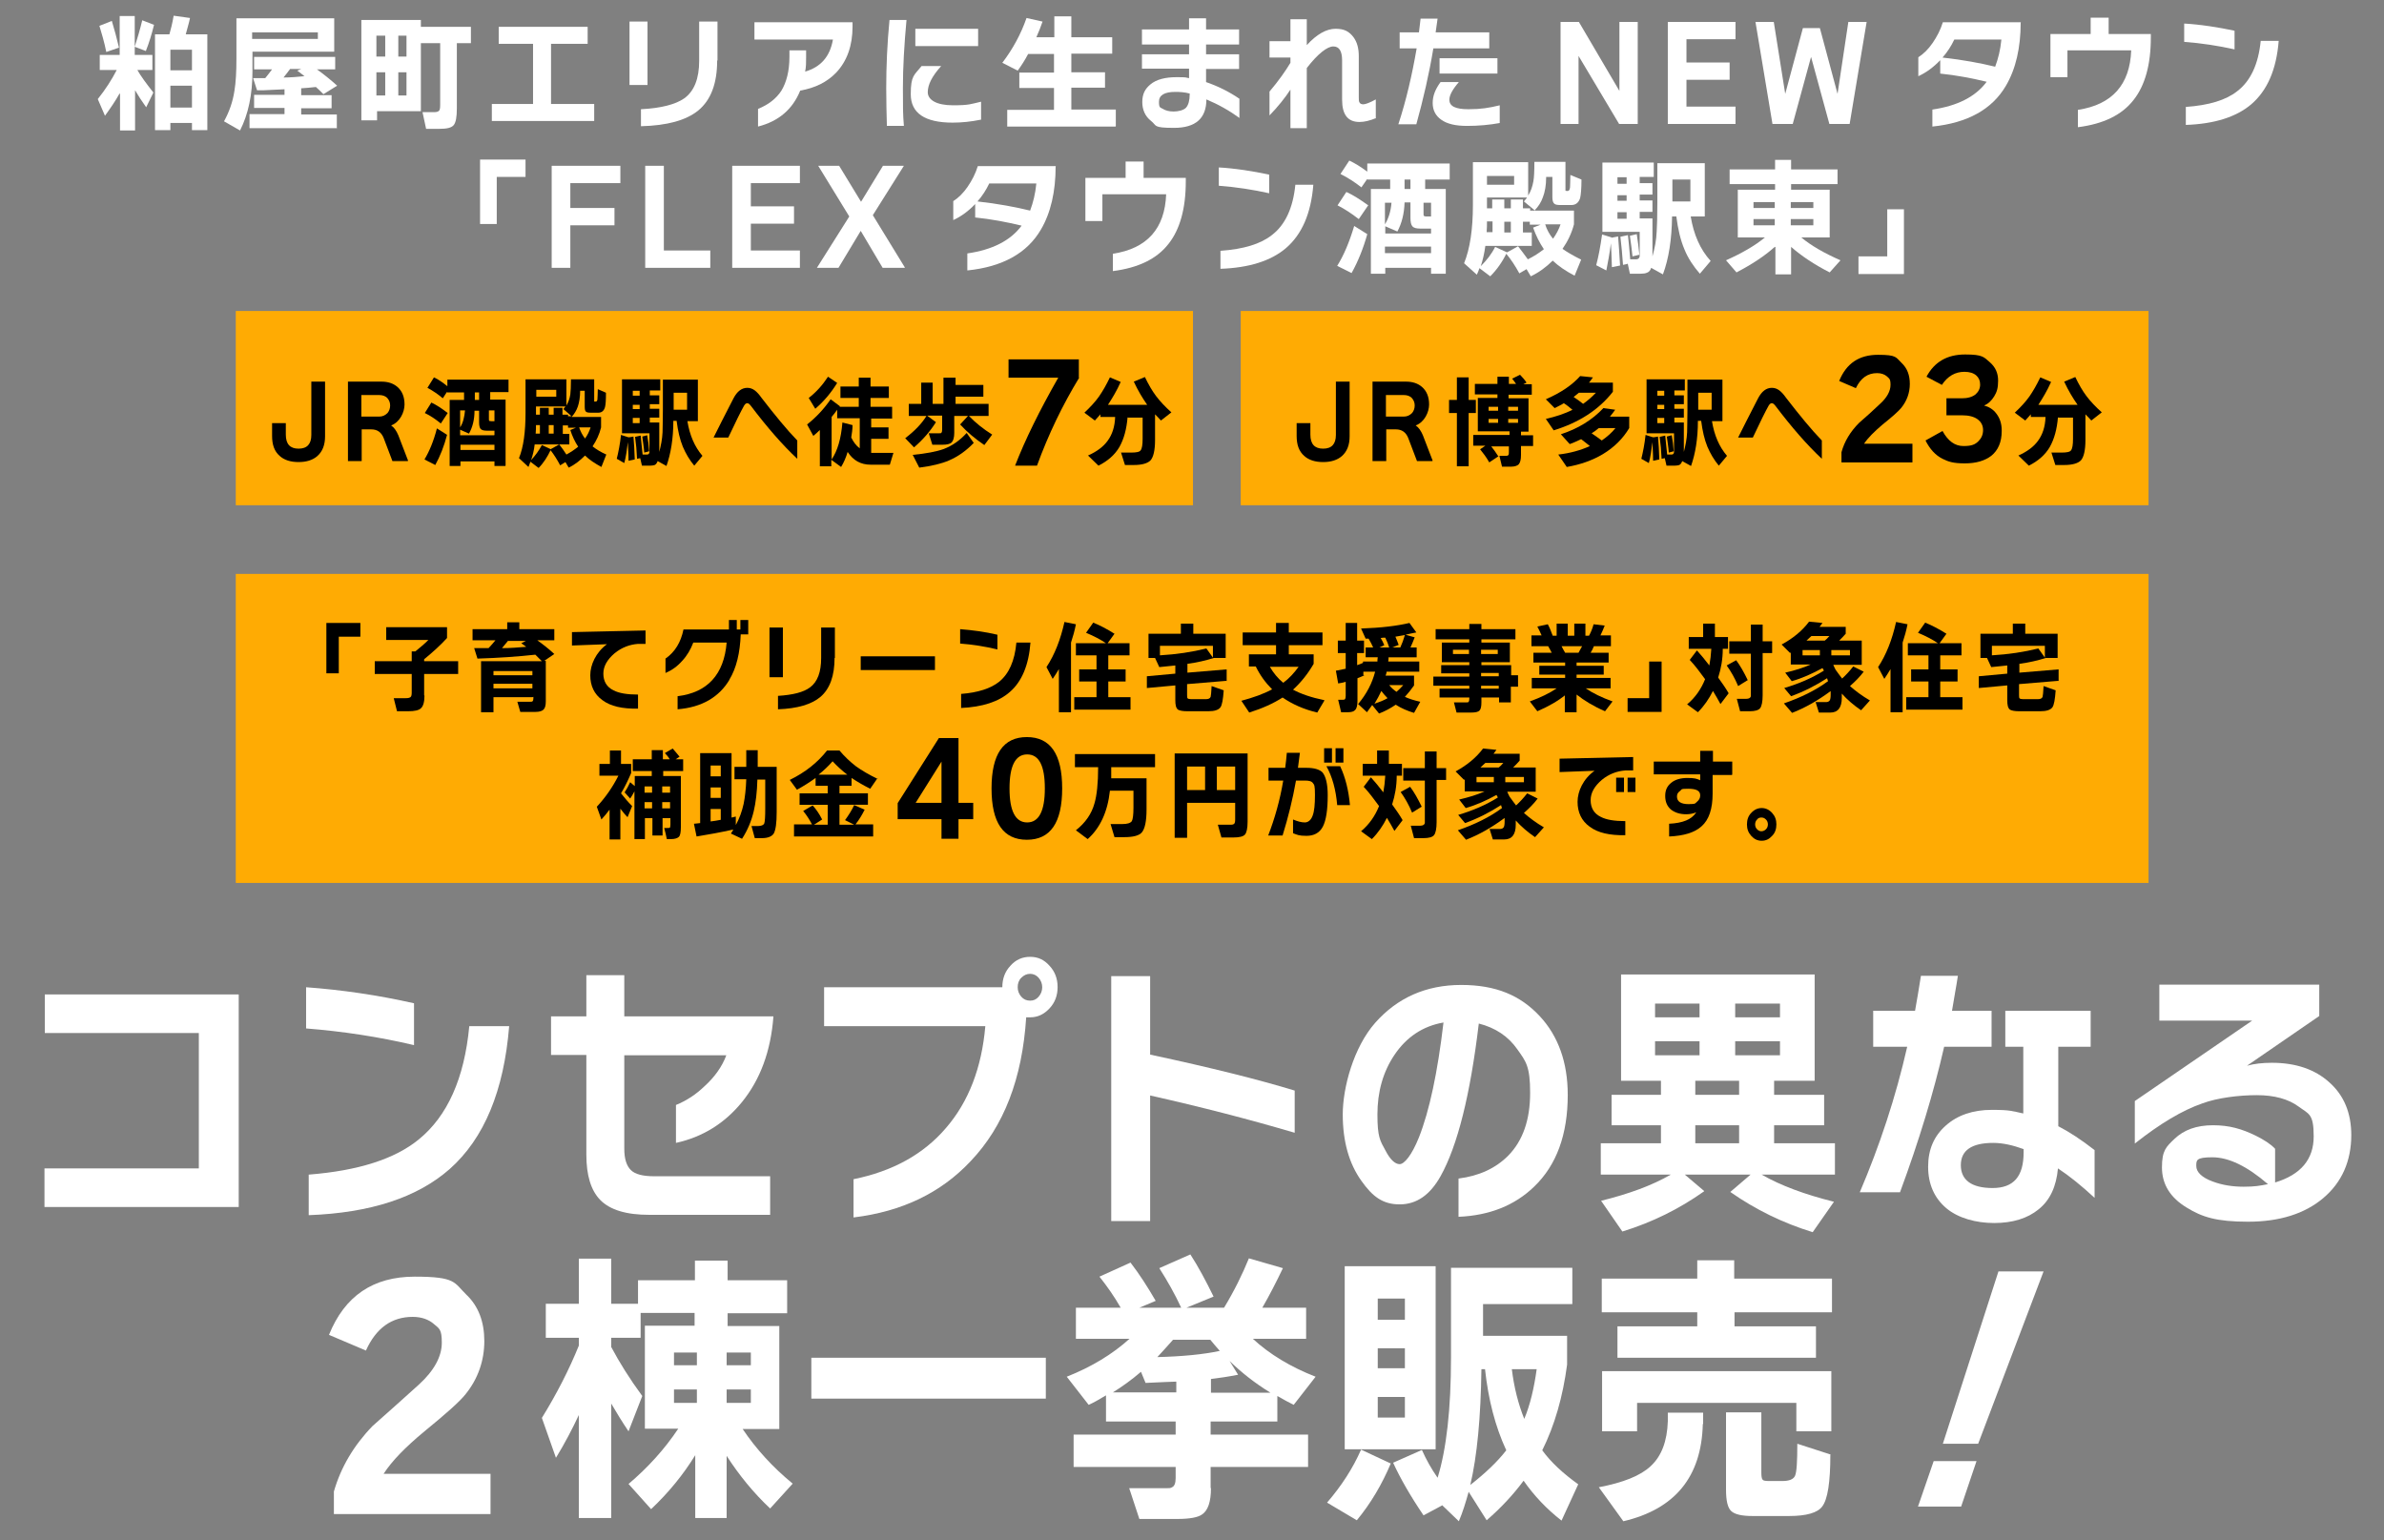 <?xml version="1.0" encoding="UTF-8"?>
<svg id="_レイヤー_1" data-name="レイヤー_1" xmlns="http://www.w3.org/2000/svg" version="1.1" viewBox="0 0 729 471">
  <rect x="0" y="0" width="729" height="471" fill="#808080" stroke="none"/>
  <!-- Generator: Adobe Illustrator 30.0.0, SVG Export Plug-In . SVG Version: 2.1.1 Build 123)  -->
  <defs>
    <style>
      .st0 {
        fill: #ffab03;
      }

      .st1 {
        fill: #fff;
      }
    </style>
  </defs>
  <g>
    <path class="st1" d="M73,369.1H13.6v-11.8h47.2v-41.4H13.7v-11.8h59.3v65Z"/>
    <path class="st1" d="M126.6,319.6c-10.6-2.5-21.6-4.2-33-5.1v-12.6c10.9.8,21.9,2.4,33,4.9v12.9ZM155.7,313.8c-1.6,19.7-7.6,34.3-18.2,43.7-9.9,8.7-24.2,13.4-43.1,14.1v-12.4c15.2-1.2,26.4-4.8,33.7-10.8,8.7-7.1,13.9-18.6,15.4-34.6h12.1Z"/>
    <path class="st1" d="M236.5,310.9c-.8,10.5-4,19.2-9.6,26.1-5.3,6.5-12,10.7-20.2,12.5v-11.6c3.2-1.3,6.1-3.2,8.7-5.7,3.1-2.8,5.4-6,6.7-9.5h-31.2v28.6c0,3.1.7,5.2,2,6.5,1.3,1.3,3.7,1.9,7.1,1.9h35.5v11.8h-36.9c-7.1,0-12.1-1.5-15.1-4.6-2.8-2.9-4.2-7.5-4.2-13.8v-30.5h-10.8v-11.8h10.8v-12.6h11.6v12.6h45.6Z"/>
    <path class="st1" d="M323.4,301.9c0,2.5-.8,4.7-2.5,6.5-1.7,1.8-3.6,2.7-5.9,2.7s-.8,0-1.2,0c-1.2,18.7-6.8,33.3-17,44-9.1,9.7-21,15.4-35.8,17.2v-11.7c11.9-2.4,21.4-7.6,28.3-15.7,6.9-8,10.9-18.4,12-31.1h-49.3v-11.9h54.5c0-2.6.8-4.8,2.5-6.6,1.6-1.8,3.6-2.7,6-2.7s4.3.9,5.9,2.7c1.7,1.8,2.5,4,2.5,6.5ZM318.7,301.9c0-1.1-.4-2.1-1.1-2.9-.7-.8-1.6-1.2-2.6-1.2s-1.9.4-2.7,1.2c-.8.8-1.1,1.8-1.1,2.9s.4,2.1,1.1,2.9c.7.8,1.6,1.2,2.7,1.2s1.9-.4,2.6-1.2c.7-.8,1.1-1.8,1.1-2.9Z"/>
    <path class="st1" d="M395.9,346.4c-13.9-4.1-28.6-7.9-44.2-11.4v38.4h-11.9v-74.9h11.9v24c18.7,4,33.4,7.7,44.2,11v13Z"/>
    <path class="st1" d="M479.4,334.8c0,12.1-3.4,21.5-10.3,28.1-5.9,5.7-13.6,8.8-23.1,9.2v-11.7c6.3-.8,11.3-3.1,15.2-7,4.5-4.6,6.7-11,6.7-19.2s-1.3-9.6-3.9-13.3c-2.8-4-6.7-6.6-11.8-7.9-2.6,21.8-6.5,37.4-11.7,46.7-3.2,5.7-7.3,8.6-12.5,8.6s-8.3-2.4-11.7-7.2c-3.8-5.3-5.7-12.1-5.7-20.3s3.3-20.5,9.9-28c6.8-7.7,15.6-11.6,26.3-11.6s18.1,3.2,24,9.5c5.7,6.1,8.6,14.2,8.6,24.1ZM441.3,312.7c-6.2,1.1-11.2,4.4-14.9,9.9-3.5,5.2-5.2,11.3-5.2,18.2s.8,8,2.5,11.1c1.4,2.7,2.9,4.1,4.3,4.1s3.7-2.7,5.9-8.2c3.2-8.1,5.7-19.8,7.5-35.1Z"/>
    <path class="st1" d="M521.1,364.3c-7.6,5.4-15.9,9.5-25,12.3l-6.5-9.4c8.5-2.1,15.6-4.7,21.3-8h-21.4v-9.6h18.4v-5.5h-15.1v-9.3h15.1v-4.3h-12.2v-32.5h59.2v32.5h-12.4v4.3h15.3v9.3h-15.3v5.5h18.6v9.6h-22.4c5.9,3.4,13.3,6.1,22.1,8.3l-6.5,9.3c-9.1-2.8-17.5-6.9-25.2-12.3l6.2-5.3h-20.1l5.9,5ZM519.7,311.1v-4.2h-13.6v4.2h13.6ZM519.7,322.7v-4.3h-13.6v4.3h13.6ZM518.4,330.5v4.3h13.4v-4.3h-13.4ZM518.4,349.6h13.4v-5.5h-13.4v5.5ZM544.3,311.1v-4.2h-13.7v4.2h13.7ZM544.3,322.7v-4.3h-13.7v4.3h13.7Z"/>
    <path class="st1" d="M609,320.1h-14.5c-3.2,14-7.7,28.8-13.5,44.5h-12.3c6.1-14.3,11-29.1,14.5-44.5h-10.4v-11h12.8c.6-3.3,1.2-6.9,1.8-10.7h11.3c-.5,3.4-1.2,6.9-1.8,10.7h12.1v11ZM640.5,366.3c-4-3.7-7.7-6.7-11.2-9-.5,5.5-2.4,9.7-5.9,12.5-3.4,2.8-8,4.2-13.6,4.2s-11-1.5-14.6-4.5c-3.7-3.1-5.6-7.4-5.6-12.7s1.8-9.4,5.4-12.6c3.6-3.2,8.3-4.8,14.1-4.8s6.2.4,9.6,1.1v-20.4h-5.5v-11h26.1v11h-9.9v24.3c3.3,1.7,7,4.1,11.1,7.3v14.6ZM618.8,352.5v-1.1c-3.3-1.2-6.4-1.9-9.3-1.9-6.6,0-9.9,2.3-9.9,6.8s3.2,7,9.7,7,9.5-3.6,9.5-10.9Z"/>
    <path class="st1" d="M719,347c0,8.1-2.9,14.6-8.6,19.4-5.7,4.8-13.4,7.2-23,7.2s-14-1.4-18.7-4.3c-5-3-7.6-7.1-7.6-12.3s1.3-6.3,3.8-8.7c2.9-2.8,6.8-4.2,11.8-4.2s8.8,1.1,13.1,3.2c2.6,1.3,4.6,2.6,5.9,4v10.3c7.9-2.4,11.8-7.1,11.8-14.1s-1.5-6.8-4.6-9.1c-3.1-2.3-7.4-3.5-12.8-3.5s-12,.8-16.6,2.5c-6.1,2.1-13,6.2-20.7,12.3v-13l35.9-24.6h-28.4v-11h48.9v9.6l-22.1,15.2c2.2-.6,4.7-.9,7.6-.9,7.3,0,13.2,2,17.6,6,4.5,4,6.7,9.4,6.7,16.2ZM693.5,362.1c-6.4-5.5-12-8.2-17-8.2s-4.9.9-4.9,2.7,1.7,3.5,5,4.7c2.9,1.1,6.1,1.6,9.5,1.6s5-.3,7.5-.8Z"/>
    <path class="st1" d="M150,463h-47.9v-6.9c2.1-7.3,6-14,11.8-20,4.8-4.2,9.5-8.5,14.2-12.7,4.7-4.3,7-8.6,7-12.8s-.8-4.3-2.4-5.7c-1.6-1.4-3.8-2.2-6.5-2.2-6.4,0-11.2,3.4-14.3,10.3l-11.3-4.8c4.8-11.9,13.5-17.8,26.2-17.8s12,1.8,15.8,5.5c3.7,3.5,5.5,8.3,5.5,14.2s-1.9,11.5-5.7,16.2c-1.8,2.3-6,6-12.6,11.4-5.8,4.8-10,9.1-12.5,13h32.7v12.3Z"/>
    <path class="st1" d="M177.1,432.5c-2.1,4.5-4.4,8.9-7.1,13.3l-4.3-12.2c4.5-7.3,8.3-14.7,11.3-22.1v-2.4h-10.1v-10.4h10.1v-13.8h9.9v13.8h8.2v-7.2h17.4v-6h10v6h18.2v10.1h-18.2v3.9h15.8v31.5h-11.2c4.1,6.1,9.2,11.7,15.3,16.7l-6.9,7.6c-5.1-4.8-9.5-10.2-13.3-16.1v19h-9.6v-19.2c-3.7,6-8.2,11.5-13.5,16.5l-6.9-7.7c5.9-5,11-10.6,15.2-16.9h-10.2v-31.5h15.2v-3.9h-16.5v7.6h-9v2.8c2.5,4.7,5.6,9.7,9.5,15l-4.2,10.8c-1.9-2.8-3.6-5.6-5.3-8.5v35h-9.9v-31.8ZM213.1,417.5v-3.9h-7v3.9h7ZM213.1,429v-4.1h-7v4.1h7ZM229.6,417.5v-3.9h-7.4v3.9h7.4ZM229.6,429v-4.1h-7.4v4.1h7.4Z"/>
    <path class="st1" d="M319.8,427.7h-71.7v-12.5h71.7v12.5Z"/>
    <path class="st1" d="M370.3,455.1c0,4.1-.9,6.8-2.7,8-1.2.9-3.7,1.4-7.6,1.4h-11.6l-3.1-9.4h11.2c.9,0,1.5,0,1.9-.3.7-.3,1.1-1.2,1.1-2.8v-3.4h-31.2v-9.9h31.2v-4h-21.3v-8c-2,1.2-3.7,2.2-5.3,2.9l-6.7-8.6c7.6-3,14-6.9,19.2-11.6h-16.4v-9.5h13.7c-2-3.5-4.2-6.6-6.5-9.5l9.5-4.3c2.7,3.5,5.2,7.4,7.7,11.7l-5,2.1h12.8c-1.9-4.1-4.2-8.2-6.7-12.1l9.5-4.2c2.4,3.7,4.7,8,7.1,12.9l-8.3,3.4h11.5c3.1-5.1,5.6-10.2,7.6-15.1l10.4,3c-2,4.2-4.1,8.3-6.3,12.1h13.4v9.5h-16.3c5.1,4.7,11.5,8.6,19.2,11.6l-6.7,8.6c-1.4-.7-3.1-1.6-5-2.7v7.8h-20.4v4h29.8v9.9h-29.8v6.4ZM359.7,425.8v-3.3c-1.4,0-4.5.2-9.4.4l-1.4-3.4c-2.8,2.4-5.7,4.5-8.6,6.3h19.4ZM358.7,409.7c-1.6,1.8-3.2,3.6-4.8,5.3,7.7-.2,14-.8,19.1-1.9-1-1.1-1.9-2.2-2.9-3.4h-11.4ZM370.3,421.7v4.2h18.2c-4.7-2.9-8.8-6.1-12.5-9.7l2.6,4.2c-3.1.6-5.8,1-8.3,1.3Z"/>
    <path class="st1" d="M425.3,447.5c-2.7,6.4-6.1,12.2-10.4,17.4l-9.1-5.4c4.4-5.1,7.9-10.5,10.4-16.2l9,4.2ZM439,443.2h-27.8v-56h27.8v56ZM429.6,403.6v-6.5h-8.3v6.5h8.3ZM429.6,418.4v-6.1h-8.3v6.1h8.3ZM429.6,433.5v-6.3h-8.3v6.3h8.3ZM440.9,460.4l-5.6,3c-4-5.9-7.1-11.3-9.3-16.1l8.8-3.9c1.3,2.9,2.9,5.8,4.8,8.5,2.7-8.7,4.1-21,4.1-36.8v-27.4h37.1v11.1h-27.3v9.7h25.7v8.8c-1.3,9.8-3.8,18.6-7.6,26.2,2.7,3.7,6.4,7.1,11,10.4l-5.1,11.1c-4.5-3.5-8.4-7.6-11.6-12.2-3.1,4.2-6.9,8.3-11.3,12.1l-5.5-8.7c-.9,3.2-1.8,6.2-3,9l-5.1-4.9ZM449.6,454.1c4.6-3.6,8.3-7.1,11-10.6-3.4-7.3-5.5-15.6-6.5-24.8h-1.1c-.2,14.7-1.3,26.5-3.4,35.4ZM466.1,433.9c1.8-4.3,3-9.4,3.8-15.2h-7.6c.7,5.7,2,10.7,3.8,15.2Z"/>
    <path class="st1" d="M520.7,435.5c-.4,16.1-8.5,26-24.3,29.7l-7.5-10.4c7.4-1.4,12.7-3.5,15.8-6.4,3.4-3.1,5.1-7.7,5.3-13.8v-2.6h10.8v3.4ZM560.3,401.3h-29.9v4.3h24.9v9.6h-60.7v-9.6h24.4v-4.3h-29.2v-10.3h29.2v-5.6h11.3v5.6h29.9v10.3ZM560.1,437.7h-10.8v-8.7h-48.7v8.7h-10.7v-18.4h70.1v18.4ZM559.7,444.9c0,8.3-.8,13.6-2.5,15.8-1.4,1.9-4.8,2.9-10.1,2.9h-11.2c-3.3,0-5.4-.5-6.5-1.5-1.1-1-1.6-3.2-1.6-6.5v-23.7h10.8v18.3c0,1.2.1,2,.4,2.3.2.3.9.4,2,.4h4c2.1,0,3.4-.5,3.9-1.6.5-1.1.7-4.3.7-9.8l10.2,3.3Z"/>
    <path class="st1" d="M604.4,446.8l-4.7,13.9h-13.2l4.8-13.9h13.1ZM624.9,388.8l-20,52.7h-10.8l17-52.7h13.7Z"/>
  </g>
  <g>
    <path class="st1" d="M36.5,28.7c-1.1,2-2.6,4.2-4.4,6.7l-2.2-5.1c2.4-3,4.3-6,5.8-8.9h-5.2v-4.6h6.1V4.9h4.6v11.9h5.4v4.6h-4.6c1,1.8,2.7,4.1,4.9,6.9l-2.2,4.5c-1.3-1.8-2.4-3.5-3.4-5.2v12.3h-4.6v-11.3ZM36.3,14.6l-3.8,1.3c-.6-3-1.4-5.7-2.1-8l3.8-1.5c.8,2.6,1.5,5.3,2.2,8.2ZM47.1,7.6c-.7,2.8-1.5,5.5-2.5,8l-3.4-1.3c.8-2.5,1.6-5.2,2.3-8.1l3.6,1.4ZM63.4,39.8h-4.7v-2.2h-6.6v2.2h-4.7V10.5h4.4c.4-1.4.9-3.3,1.3-5.7l5,.7c-.3,1.5-.8,3.1-1.3,5h6.6v29.3ZM58.7,21.5v-6.3h-6.6v6.3h6.6ZM58.7,32.9v-6.7h-6.6v6.7h6.6Z"/>
    <path class="st1" d="M102.2,15.8h-25v6c0,7.2-1.3,13.2-3.8,18.1l-4.9-2.8c1.6-2.9,2.7-6,3.2-9.4.4-2.4.6-5.7.6-9.9V5.6h29.9v10.2ZM103.1,39.2h-26.8v-4.3h10.7v-1.9h-9.3v-4h9.3v-1.7c-2,.1-4.1.2-6.3.3h-2.1c0,0-1.2-3.7-1.2-3.7,1.2,0,2.4,0,3.7,0,.7-.8,1.4-1.8,2.1-2.7h-5.5v-3.8h24.8v3.8h-5.6c2.1,1.5,4.2,3.2,6.2,5l-4.2,2.6c-.7-.7-1.5-1.5-2.3-2.2-1.6.2-3.1.3-4.5.4v2.1h9.3v4h-9.3v1.9h10.9v4.3ZM97.2,11.9v-2h-20.1v2h20.1ZM88.7,21.1c-.7.9-1.3,1.8-2,2.6,2.2,0,4.3-.2,6.4-.4-.9-.7-1.6-1.3-2.2-1.7l1.2-.5h-3.3Z"/>
    <path class="st1" d="M128.7,34h-13.4v2.8h-4.8V6.1h18.2v2.1h15.3v5h-4.3v19.9c0,2.7-.3,4.4-1,5.2-.7.8-2.1,1.1-4.4,1.1h-4l-1.1-5.1h3.5c.9,0,1.4-.2,1.6-.5.2-.2.3-.8.3-1.7V13.2h-5.9v20.8ZM117.8,17.3v-6.4h-2.7v6.4h2.7ZM117.8,29.2v-7.1h-2.7v7.1h2.7ZM124.3,17.3v-6.4h-2.5v6.4h2.5ZM124.3,29.2v-7.1h-2.5v7.1h2.5Z"/>
    <path class="st1" d="M181.7,37h-31.3v-5.2h12.6V13.4h-10.5v-5.2h27.2v5.2h-11.2v18.4h13.2v5.2Z"/>
    <path class="st1" d="M198,26h-5.5V6.6h5.5v19.5ZM219.3,18.5c0,7-1.9,12.1-5.8,15.3-3.7,3-9.5,4.6-17.5,4.8v-5.2c6.2-.3,10.6-1.5,13.2-3.3,3.1-2.2,4.6-6.1,4.6-11.5V6.6h5.6v11.9Z"/>
    <path class="st1" d="M260.7,8.1c0,5.9-1.7,10.6-5,14.1-2.8,2.9-6.4,4.7-11,5.5-2.3,5.7-6.6,9.4-12.9,11v-5.4c3.2-1.3,5.5-3.1,7.1-5.5,1.6-2.6,2.5-6.1,2.5-10.4v-2h5.1v2.2c0,1.5,0,2.9-.3,4.3,4.8-1.4,7.6-4.6,8.5-9.8h-24v-5.3h30v1.1Z"/>
    <path class="st1" d="M277.2,6.1c-.7,7.6-1.1,14.5-1.1,20.7s0,8,.3,11.7h-5.2c-.1-3.6-.2-7.5-.2-11.6,0-6.6.3-13.6,1-20.8h5.2ZM299.9,36.6c-2.9.6-5.8.9-8.6.9-8.5,0-12.8-2.9-12.8-8.7s1.1-5.8,3.3-8.6h6c-2.8,3.1-4.1,5.7-4.1,8s2.6,4,7.7,4,5.5-.4,8.6-1.1v5.5ZM299.1,14.1h-19.2v-5.3h19.2v5.3Z"/>
    <path class="st1" d="M341.1,38.7h-33.1v-5.1h14.3v-6.7h-10.6v-4.7h10.6v-5.7h-7.9c-1,1.9-2.1,3.6-3.2,5.1l-4.7-2.4c3.2-4.2,5.7-8.8,7.4-13.7l4.9,1.1c-.6,1.7-1.2,3.3-1.9,4.8h5.5v-6.4h5.2v6.4h12.5v5h-12.5v5.7h10.3v4.7h-10.3v6.7h13.6v5.1Z"/>
    <path class="st1" d="M379.2,36.2c-3.3-2.4-6.7-4.3-10.3-5.8,0,5.8-3.3,8.7-9.9,8.7s-5.2-.7-7-2.1c-1.8-1.4-2.7-3.4-2.7-5.8s.8-4,2.5-5.4c1.8-1.5,4.5-2.2,8-2.2s2.5.1,3.8.3v-2.9h-14.4v-4.4h14.4v-3h-14.4v-4.6h14.4v-3.4h5.2v3.4h10.1v4.6h-10.1v3h10.1v4.5h-10.1v4c3.5,1.2,7,2.9,10.2,5.1v5.9ZM363.8,28.9v-.3c-1.5-.4-3-.5-4.4-.5-3.3,0-5,1-5,3s.4,1.7,1.2,2.2,1.9.8,3.3.8,3.1-.4,3.8-1.2c.7-.8,1.1-2.2,1.1-4.1Z"/>
    <path class="st1" d="M420.8,36.1c-1.9.8-3.6,1.2-5.1,1.2-3.6,0-5.3-2.3-5.3-6.8v-12c0-2.9-.9-4.3-2.7-4.3s-4.7,2.2-8.1,6.6v18.4h-5v-11.8c-1.7,2.6-3.8,5.2-6.4,7.9v-7.3c2.8-3.3,4.9-6.3,6.4-8.8v-1.6h-6.4v-5h6.4v-6.7h5v7.9c3-3.3,6-5,8.8-5s4.2.9,5.5,2.6c1.1,1.5,1.6,3.4,1.6,5.8v12.5c0,.8,0,1.3.2,1.6.2.4.6.6,1.2.6s2-.5,3.8-1.5v5.9Z"/>
    <path class="st1" d="M455.6,14.8h-17.3c-1.3,7.9-3.1,15.6-5.2,23.2h-5.5c2.4-7.3,4.2-15.1,5.6-23.2h-5.2v-4.9h5.9c.2-1.4.3-2.8.5-4.2h5.2l-.6,4.2h16.4v4.9ZM458.7,37.6c-3.2.6-6.6.9-10.1.9s-6.1-.6-7.9-1.9c-1.7-1.2-2.6-2.9-2.6-5.1s.8-4.2,2.4-6.4h5.6c-1.9,2.2-2.9,4-2.9,5.4,0,2,1.9,2.9,5.8,2.9s6.3-.4,9.6-1.2v5.4ZM457.9,22.5h-17.7v-4.7h17.7v4.7Z"/>
    <path class="st1" d="M500.7,37.9h-5.6l-12.4-20.8v20.8h-5.5V6.7h5.6l12.4,21.1V6.7h5.6v31.2Z"/>
    <path class="st1" d="M530.7,37.9h-20.7V6.7h20.7v5.3h-15v7.1h13.2v5.3h-13.2v8.2h15v5.3Z"/>
    <path class="st1" d="M570.8,6.7l-5.2,31.2h-6.2l-5.6-20.5-5.6,20.5h-6.2l-5.2-31.2h5.6l3.5,22,5.4-20.1h5.2l5.4,20.1,3.3-22h5.7Z"/>
    <path class="st1" d="M617.9,6.9c0,7.7-1.5,14.2-4.5,19.3-4.2,7.2-11.7,11.4-22.5,12.5v-5.2c7.6-1.1,13.2-3.9,16.6-8.5-4.6-1.1-9.3-2-14.2-2.5v-4.1c-2.1,2.2-4.3,3.8-6.7,4.9v-5.8c1.6-1,3.1-2.5,4.4-4.4,1.3-1.9,2.4-4,3.1-6.3h23.9ZM612,12.1h-14.4c-.9,1.9-2.1,3.8-3.6,5.5,6.3.7,11.6,1.7,16.1,2.8.9-2.4,1.6-5.1,1.9-8.3Z"/>
    <path class="st1" d="M657.7,11.5c0,8.3-1.8,14.7-5.3,19.1-3.6,4.6-9.2,7.3-17,8.3v-5.3c10.5-1.6,15.9-7.7,16.3-18.2h-19.5v8.2h-5.2v-13.2h12.3v-5h5.5v5h12.9v1.1Z"/>
    <path class="st1" d="M683.3,15.1c-4.9-1.1-10.1-1.9-15.4-2.3v-5.6c5.1.3,10.2,1.1,15.4,2.2v5.7ZM696.8,12.5c-.7,8.8-3.5,15.2-8.4,19.4-4.6,3.9-11.3,6-20,6.3v-5.5c7.1-.5,12.3-2.1,15.7-4.8,4.1-3.1,6.5-8.3,7.2-15.4h5.6Z"/>
    <path class="st1" d="M160.7,54.1h-8.8v14.4h-5.1v-19.7h13.9v5.4Z"/>
    <path class="st1" d="M189.7,56h-15.3v7.6h13.5v5.3h-13.5v13h-5.7v-31.2h21v5.3Z"/>
    <path class="st1" d="M217.1,81.9h-19.8v-31.2h5.7v25.9h14.2v5.3Z"/>
    <path class="st1" d="M244.6,81.9h-20.7v-31.2h20.7v5.3h-15v7.1h13.2v5.3h-13.2v8.2h15v5.3Z"/>
    <path class="st1" d="M276.6,81.9h-6.7l-6.7-11.3-6.8,11.3h-6.6l9.9-15.7-9.5-15.5h6.4l6.7,11,6.7-11h6.4l-9.5,15.1,9.8,16Z"/>
    <path class="st1" d="M322.8,50.9c0,7.7-1.5,14.2-4.5,19.3-4.2,7.2-11.7,11.4-22.5,12.5v-5.2c7.6-1.1,13.2-3.9,16.6-8.5-4.6-1.1-9.3-2-14.2-2.5v-4.1c-2.1,2.2-4.3,3.8-6.7,4.9v-5.8c1.6-1,3.1-2.5,4.4-4.4,1.3-1.9,2.4-4,3.1-6.3h23.9ZM316.9,56.1h-14.4c-.9,1.9-2.1,3.8-3.6,5.5,6.3.7,11.6,1.7,16.1,2.8.9-2.4,1.6-5.1,1.9-8.3Z"/>
    <path class="st1" d="M362.6,55.5c0,8.3-1.8,14.7-5.3,19.1-3.6,4.6-9.2,7.3-17,8.3v-5.3c10.5-1.6,15.9-7.7,16.3-18.2h-19.5v8.2h-5.2v-13.2h12.3v-5h5.5v5h12.9v1.1Z"/>
    <path class="st1" d="M388.1,59.1c-4.9-1.1-10.1-1.9-15.4-2.3v-5.6c5.1.3,10.2,1.1,15.4,2.2v5.7ZM401.6,56.5c-.7,8.8-3.5,15.2-8.4,19.4-4.6,3.9-11.3,6-20,6.3v-5.5c7.1-.5,12.3-2.1,15.7-4.8,4.1-3.1,6.5-8.3,7.2-15.4h5.6Z"/>
    <path class="st1" d="M418.1,71.6c-1.2,4.3-2.8,8.3-4.8,11.9l-4.4-2.2c2-3.2,3.7-7.2,5.2-12.2l4,2.5ZM418.3,62.9l-2.8,4.1c-2.2-1.7-4.3-3.1-6.5-4.2l2.7-4.1c2,.9,4.2,2.3,6.7,4.1ZM442,83.7h-4.4v-1.8h-14v1.8h-4.4v-25.9h5.9v-2.9h-7v-.2l-1.8,2.6c-1.9-1.5-4-2.9-6.4-4.1l2.7-4.1c1.7.8,3.5,1.9,5.5,3.4v-2.5h25.2v4.9h-7.5v2.9h6.3v25.9ZM437.6,71.6v-1.7h-3.3c-1.2,0-2-.2-2.4-.7-.4-.4-.6-1.3-.6-2.6v-4.7h-1.8c-.1,3.5-.9,6.5-2.2,8.9l-3.7-1.6v2.2h14.1ZM425.5,62h-2v6.6c1.1-1.8,1.8-4,2-6.6ZM437.6,77.4v-2h-14.1v2h14.1ZM429.5,57.8h1.8v-2.9h-1.8v2.9ZM437.6,66.2v-4.2h-2.3v3.2c0,.4,0,.7.1.8s.3.2.7.2h1.4Z"/>
    <path class="st1" d="M460.7,77.4c-1.3,2.7-3,5.1-5,7.1l-3.3-2.5c-.2.7-.5,1.3-.8,2l-3.9-3.5c1.8-4.4,2.7-10.4,2.7-17.8v-13.1h16.9v10.2c.8-1.3,1.3-2.7,1.6-4.4.2-1.1.3-3.1.3-5.9h9.5v8.3c0,.2,0,.4,0,.5,0,0,.2.1.4.1h.3c.4,0,.6-.4.7-1.1,0-.6.1-1.9.1-3.8l3.4,1.4c0,2.9-.2,4.7-.4,5.6-.4,1.4-1.3,2.2-2.7,2.2h-3.3c-.9,0-1.6-.1-1.9-.4-.4-.3-.6-1-.6-2v-6.2h-1.9c0,2.6-.4,4.7-1,6.2-.5,1.5-1.4,2.9-2.6,4.1h12.1v4.2c-.7,2.7-1.9,5.2-3.5,7.5,1.4,1,3.3,2.1,5.7,3.3l-2,4.9c-2.7-1.4-4.9-2.9-6.7-4.6-2,2-4.2,3.6-6.7,4.8l-1.3-2.2-2.2,1.3c-1.2-2.2-2.5-4.2-4-6ZM460.9,77.1h0c0,.1,3.3-1.8,3.3-1.8,1,1.3,2,2.6,3,4,1.8-.9,3.4-1.9,4.9-3.1-1.3-1.9-2.4-4.1-3.3-6.6l2.3-.9h-3.3v-.9h-2.1v3.3h2.7v4.1h-14.2c-.3,2.3-.8,4.4-1.4,6.2,1.8-1.8,3.3-3.7,4.4-5.9l3.7,1.7ZM454.7,67.7c0,.9,0,2-.1,3.3h1.8v-3.3h-1.6ZM466.9,60.4h-12.2v3.3h1.6v-2.7h3.7v2.7h2v-2.7h3.7v2.7h2.2v.7h1.5l-3.4-2.8c.3-.4.6-.7.9-1.1ZM463,56.5v-2.7h-8.3v2.7h8.3ZM462,71.1v-3.3h-2v3.3h2ZM474.9,73c1-1.4,1.8-2.9,2.3-4.4h-4.7c.5,1.6,1.3,3.1,2.4,4.4Z"/>
    <path class="st1" d="M492.8,72.5v.2s2-.4,2-.4c.2,2.5.4,5.5.6,8.9l-2.5.5c-.1-3.3-.2-5.7-.3-7.3-.4,3.1-.9,5.8-1.4,8.3l-3.1-1.6c.7-2.6,1.3-5.8,1.8-9.4l2.9.9ZM497.7,80.7l-1.4.3c-.2-3.1-.5-5.9-.8-8.6l2.3-.5c.2,1.5.4,4,.7,7.4h1.8c.6,0,1-.3,1.1-.9,0,0,0-.7,0-1.8v-5.7s-11.4,0-11.4,0v-21.2h15.7v4.4h-4.3v1.9h3.9v3.5h-3.9v1.8h3.9v3.5h-3.9v2h3.9v11.6c.7-2.5,1.2-5,1.3-7.7.1-1.6.2-4.5.2-8.8v-12h14.5v16.3h-4.3c.9,5.5,2.9,10.1,6.1,13.6l-3.3,3.9c-2-2.3-3.6-4.7-4.7-7.4-1.2-2.8-2-6.2-2.5-10.1h-1.3c-.1,7-1,12.9-2.8,17.7l-3.6-2c-.2.8-.7,1.3-1.3,1.5-.4.2-1.1.3-1.9.3h-3.3l-.7-3.3ZM497.4,56.2v-2h-2.8v2h2.8ZM497.4,61.4v-1.7h-2.8v1.7h2.8ZM497.4,66.9v-2h-2.8v2h2.8ZM501.3,77.9l-2.1.5c-.2-2.1-.5-4.2-.8-6.3l2.1-.5c.3,2,.6,4.1.8,6.3ZM511.4,61.6h5.5v-6.7h-5.5v6.7Z"/>
    <path class="st1" d="M542.7,75.5c-3.1,2.8-7.1,5.4-11.7,7.8l-3.2-3.7c4.9-2.2,8.9-4.5,11.9-7h-8.3v-14.6h11.4v-1.7h-13.9v-4.5h13.9v-2.9h4.9v2.9h14.2v4.5h-14.2v1.7h11.8v14.6h-8.7c3,2.5,7,4.8,12,7l-3.3,3.7c-4.7-2.4-8.6-5-11.8-7.8v8.4h-4.8v-8.4ZM542.7,63.6v-1.8h-6.5v1.8h6.5ZM542.7,68.9v-1.9h-6.5v1.9h6.5ZM554.5,63.6v-1.8h-6.9v1.8h6.9ZM554.5,68.9v-1.9h-6.9v1.9h6.9Z"/>
    <path class="st1" d="M582.2,83.8h-13.9v-5.4h8.8v-14.4h5.1v19.8Z"/>
  </g>
  <rect class="st0" x="72.1" y="175.5" width="584.9" height="94.5"/>
  <g>
    <path d="M110.2,194.7h-6.6v11.2h-3.8v-15.4h10.4v4.2Z"/>
    <path d="M129.8,212.7c0,2-.4,3.3-1.1,3.9-.6.6-1.9.9-3.9.9h-3.4l-1-4h3.7c.7,0,1.1-.1,1.4-.3.3-.2.4-.7.4-1.4v-5.7h-11.3v-3.9h11.3v-3h1.1c1.5-1.2,2.8-2.3,4-3.5h-12.9v-3.9h18.6v3.3c-1.9,2.1-4.2,4.2-7,6.5v.6h10.4v3.9h-10.4v6.6Z"/>
    <path d="M162.8,213.2h-11.9v4.6h-3.8v-15.6h18.6l-2-2c-5.4.6-11.3,1-17.7,1.2l-1-3.2c1.2,0,2.7,0,4.4,0,.8-.9,1.5-1.6,2.1-2.4h-7v-3.4h10.6v-2.1h3.7v2.1h10.7v3.4h-5.2c1.8,1.3,3.6,2.7,5.2,4.2l-3.1,2.1h.5v12.3c0,1.3-.2,2.1-.7,2.6-.4.4-1.2.7-2.4.7h-4.7l-.9-3.1h3.9c.4,0,.6,0,.8-.2.1-.1.2-.4.2-.8v-.5ZM162.8,206.5v-1.3h-11.9v1.3h11.9ZM150.9,210.5h11.9v-1.4h-11.9v1.4ZM155.4,195.9c-.5.6-1.1,1.3-1.9,2.3,2.5,0,5-.2,7.4-.4-.4-.3-.9-.7-1.5-1.1l1.4-.7h-5.4Z"/>
    <path d="M197.5,196.9h-2.4c-2.6.2-5,1.1-7.2,2.9-2.2,1.9-3.4,3.9-3.4,6.2s1,4.1,3.1,5.1c1.7.9,4.2,1.3,7.5,1.3v4.3c-4.7.1-8.4-.7-10.9-2.6-2.5-1.8-3.7-4.4-3.7-7.6s1.7-7,5.1-9.5l-10.7.4v-4.1l22.5-.5v4.1Z"/>
    <path d="M223.1,207.8c-3.2,5.4-8.5,8.5-15.9,9.1v-4c9.1-1.1,14.2-6.6,15-16.4h-10.2c-.8,2.1-1.9,4-3.4,5.6-1.5,1.7-3.2,2.9-5.1,3.7v-4.4c2.9-2,4.7-5,5.5-8.9h13.9v-2.9h2.4v2.9h1.1v-2.9h2.4v4.4h-2.3c-.2,5.6-1.3,10.3-3.5,13.9Z"/>
    <path d="M239.4,207.1h-4.1v-15.2h4.1v15.2ZM255.2,201.2c0,5.4-1.4,9.4-4.3,11.9-2.7,2.3-7.1,3.6-13,3.8v-4.1c4.6-.3,7.8-1.1,9.8-2.6,2.3-1.7,3.4-4.7,3.4-9v-9.3h4.2v9.3Z"/>
    <path d="M285.9,204.9h-22.7v-4.2h22.7v4.2Z"/>
    <path d="M305,198.6c-3.7-.9-7.5-1.5-11.4-1.8v-4.4c3.8.3,7.6.8,11.4,1.7v4.5ZM315.1,196.5c-.5,6.8-2.6,11.9-6.3,15.1-3.4,3-8.4,4.6-14.9,4.9v-4.3c5.2-.4,9.1-1.7,11.6-3.7,3-2.4,4.8-6.4,5.3-12h4.2Z"/>
    <path d="M327.4,217.8h-3.6v-13.2c-.6,1-1.2,2-1.9,3l-1.9-3.6c2.5-3.8,4.3-8.4,5.5-13.8l3.5.7c-.4,2-.9,3.8-1.5,5.6v21.3ZM345.8,217h-17.3v-3.8h6.8v-4.8h-5.3v-3.7h5.3v-4.3h-6.3v-3.7h9.2c-1.6-1.1-3.7-2.2-6.1-3.2l2.2-3.1c2,.8,4.1,1.9,6.5,3.4l-2.1,2.9h6.7v3.7h-6.5v4.3h5.3v3.7h-5.3v4.8h6.8v3.8Z"/>
    <path d="M375,208.2l-12,1v3.3c0,.6,0,.9.2,1.1.1.1.5.2,1,.2h4.6c.7,0,1.2-.2,1.4-.7.1-.3.2-1.4.3-3.3l3.7,1.3c-.2,2.8-.5,4.5-1,5.2-.6.8-1.8,1.2-3.7,1.2h-6.4c-1.5,0-2.4-.2-2.9-.5-.6-.5-.8-1.4-.8-2.9v-4.5l-8.7.8v-3.6l8.7-.8v-2.5c-1.6.2-3.2.3-4.9.5l-1.3-2.8h-2v-7.4h9.9v-3.1h3.8v3.1h9.9v7.4h-3.6,0c-2.5.8-5.2,1.4-8.1,1.8v2.7l12-1v3.6ZM354.7,200.4c5.1-.3,9.8-1,14.2-2.1l2,2.8v-3.6h-16.2v2.9Z"/>
    <path d="M405,214.2l-2.2,3.7c-4.2-1-7.7-2.6-10.6-4.6-2.8,1.8-6.1,3.3-10.2,4.6l-2.4-3.6c3.7-1,6.8-2.1,9.4-3.5-2-2-3.7-4.3-5-7h-2.1v-3.7h8.3v-2.8h-10.2v-3.9h10.2v-2.9h3.9v2.9h10.3v3.9h-10.3v2.8h7.6v2.9c-1.8,3.1-3.9,5.7-6.3,7.9,2.4,1.3,5.6,2.4,9.5,3.2ZM388.3,203.9c1.1,1.9,2.5,3.6,4.1,4.9,1.9-1.4,3.4-3.1,4.7-4.9h-8.7Z"/>
    <path d="M417.2,206.5c-.6.3-1.3.6-2.1.9v6.9c0,1.3-.2,2.3-.7,2.8-.4.5-1.2.7-2.2.7h-2.1l-.9-3.8h1.2c.4,0,.7,0,.9-.2.1-.1.2-.5.2-1v-4.3c-.7.2-1.5.4-2.3.5l-.7-3.9c1-.2,2-.4,3-.6v-4.8h-2.4v-3.8h2.4v-5.4h3.5v5.4h2.1v3.8h-2.1v3.7c.6-.2,1.2-.4,1.8-.7v-.4h4.4c0-.3,0-.8.1-1.3h-3.7v-3h2.3c-.4-.9-.8-1.7-1.4-2.7h0-.9s-1.4-3.1-1.4-3.1c6.1-.2,11-.8,14.8-1.7l2.1,2.9c-1,.2-2.1.4-3.3.7l2.8.8c-.5,1.2-.9,2.3-1.3,3.1h1.9v3h-8.6c0,.3,0,.8-.1,1.3h9.5v3.1h-10c0,.4-.2.9-.3,1.2h8.7v3c-.9,1.3-1.8,2.4-2.8,3.5,1.3.6,2.9,1.1,4.7,1.5l-1.9,3.4c-2-.6-3.9-1.4-5.6-2.5-1.6,1.1-3.3,2-5.1,2.7l-2.1-2.6c-.5.7-1,1.4-1.6,2.2l-2.7-2.5c2.6-3.1,4.3-6.4,5.2-9.9h-3.6v1ZM422.4,211.3c-.6,1.3-1.3,2.6-2.1,3.9,1.5-.5,2.8-1,4-1.7-.7-.7-1.3-1.4-1.9-2.2ZM423.3,197.3l-1.5.7h3c-.3-1-.7-2-1.2-3-.5,0-1,0-1.4.1.4.7.8,1.4,1.1,2.2ZM427,211.6c.8-.7,1.5-1.4,2.1-2.1h-4.3c.6.8,1.4,1.5,2.3,2.1ZM425.5,198h2.7c.5-1.1,1-2.4,1.4-3.8-1,.2-2,.3-2.9.5.4.9.7,1.7,1,2.5l-2.2.9Z"/>
    <path d="M464.1,210h-2.1v4.8h-3.6v-1.5h-5.4v1.5c0,1.3-.2,2.1-.6,2.5-.4.4-1.2.6-2.5.6h-4.5l-.8-3.1h3.6c.5,0,.8,0,.9-.2.1-.1.2-.4.2-.9v-.4h-9.1v-2.7h9.1v-.9h-11v-2.8h11v-1h-8.6v-2.5h8.6v-.9h-8.4v-6h8.4v-1h-10.3v-3.1h10.3v-1.6h3.7v1.6h10.4v3.1h-10.4v1h8.7v6h-8.7v.9h9.1v3.1h2.1v3.5ZM449.2,200v-1.3h-4.9v1.3h4.9ZM458,200v-1.3h-5.1v1.3h5.1ZM458.3,206.8v-1h-5.4v1h5.4ZM458.3,210.6v-.9h-5.4v.9h5.4Z"/>
    <path d="M478.7,212.5c-2.2,1.8-5.1,3.5-8.6,5l-2.3-3c3.3-1.2,6-2.5,8.2-4h-7.6v-3.2h10.2v-1h-7.9v-2.7h7.9v-1h-9.7v-3h5.6c-.4-.7-.7-1.4-1.1-2h-5.1v-3.3h3.1c-.4-1-.9-1.9-1.3-2.7l3.2-.7c.5.9,1,2.1,1.5,3.5h1.2v-3.7h3.4v3.7h2v-3.7h3.4v3.7h1.1c.5-.9,1-2,1.4-3.5l3.4.4c-.4,1-.8,2-1.3,3h3.2v3.3h-5.2c-.3.7-.6,1.4-1,2h5.5v3h-9.8v1h8.3v2.7h-8.3v1h10.4v3.2h-7.6c2.2,1.5,4.9,2.8,8.2,4l-2.3,3c-3.5-1.5-6.4-3.3-8.7-5.1v5.4h-3.6v-5.3ZM477.5,197.6c.4.8.8,1.5,1.1,2h4.1c.4-.8.8-1.4,1.1-2h-6.2Z"/>
    <path d="M508.1,217.7h-10.4v-4.2h6.6v-11.2h3.8v15.4Z"/>
    <path d="M526.8,198.5c0,3-.5,5.9-1.4,8.7,1.3,1.8,2.4,3.4,3.2,4.8l-2.5,3.3c-.7-1.3-1.5-2.7-2.3-4-1.2,2.4-2.7,4.6-4.6,6.5l-3.3-2.4c2.5-2.1,4.3-4.7,5.5-7.7-1.6-2.2-3.1-4.2-4.7-5.9l2.2-2.9c1.2,1.3,2.4,2.8,3.8,4.6.3-1.6.5-3.3.6-5.1h-6.9v-3.6h4.4v-4.1h3.6v4.1h4v3.6h-1.6ZM534.4,208l-2.9,1.8c-1-2.4-2.2-4.5-3.5-6.3l2.9-1.6c1.2,1.6,2.4,3.7,3.6,6.2ZM541.9,199.7h-2.9v12.9c0,2-.3,3.4-.8,4-.5.6-1.6.9-3.2.9h-2.9l-1-3.8h2.9c.8,0,1.3-.3,1.4-.8,0-.2,0-.5,0-.9v-12.1h-6.6v-3.8h6.6v-5.1h3.6v5.1h2.9v3.8Z"/>
    <path d="M559.7,211.4c-3.8,2.8-7.6,5-11.7,6.6l-2.5-2.9c5.2-1.8,9.7-4,13.5-6.8,0-.1-.2-.4-.3-.9-3.4,2.2-7.1,4.1-11,5.5l-2.1-2.5c4.4-1.3,8.4-3,12.1-5.3,0-.2-.2-.4-.4-.8-3.1,1.7-6.2,3.1-9.4,4l-2-2.6c3-.7,5.6-1.5,7.8-2.5h-6.1v-3.7l-.2.2-2.6-2.6c3.5-1.9,6.3-4.2,8.4-7l4.1.4c-.4.5-.7.9-.9,1.2h8v2.1c-.6.7-1.3,1.4-2,2.1h6.9v7.4h-8.7c.1.3.4.9.7,1.5.7,1,1.4,1.9,2,2.7,1.2-1.1,2.3-2.3,3.4-3.7l3.2,1.6c-1.2,1.6-2.6,3-4.2,4.4,1.7,1.5,3.7,3,6.1,4.4l-2.7,3c-2.2-1.5-4.2-3.2-5.9-5.1,0,.4,0,.9,0,1.3,0,3-1.2,4.5-3.5,4.5h-3.5l-1-3.2h3.2c.5,0,.9-.2,1.1-.5.2-.3.3-.9.3-1.8s0-.6,0-1ZM556.5,200.4v-1.6h-5.3v1.6h5.3ZM553.9,194.5c-.5.5-1,.9-1.5,1.4h5.6c.4-.3.9-.8,1.4-1.4h-5.5ZM565.7,200.4v-1.6h-5.7v1.6h5.7Z"/>
    <path d="M581.7,217.8h-3.6v-13.2c-.6,1-1.2,2-1.9,3l-1.9-3.6c2.5-3.8,4.3-8.4,5.5-13.8l3.5.7c-.4,2-.9,3.8-1.5,5.6v21.3ZM600.2,217h-17.3v-3.8h6.8v-4.8h-5.3v-3.7h5.3v-4.3h-6.3v-3.7h9.2c-1.6-1.1-3.7-2.2-6.1-3.2l2.2-3.1c2,.8,4.1,1.9,6.5,3.4l-2.1,2.9h6.7v3.7h-6.5v4.3h5.3v3.7h-5.3v4.8h6.8v3.8Z"/>
    <path d="M629.4,208.2l-12,1v3.3c0,.6,0,.9.2,1.1.1.1.5.2,1,.2h4.6c.7,0,1.2-.2,1.4-.7.1-.3.2-1.4.3-3.3l3.7,1.3c-.2,2.8-.5,4.5-1,5.2-.6.8-1.8,1.2-3.7,1.2h-6.4c-1.5,0-2.4-.2-2.9-.5-.6-.5-.8-1.4-.8-2.9v-4.5l-8.7.8v-3.6l8.7-.8v-2.5c-1.6.2-3.2.3-4.9.5l-1.3-2.8h-2v-7.4h9.9v-3.1h3.8v3.1h9.9v7.4h-3.6,0c-2.5.8-5.2,1.4-8.1,1.8v2.7l12-1v3.6ZM609.1,200.4c5.1-.3,9.8-1,14.2-2.1l2,2.8v-3.6h-16.2v2.9Z"/>
    <path d="M189.7,256.7h-3.3v-9.1c-.8,1.1-1.7,2.1-2.5,3l-1.4-3.9c2.7-2.9,4.9-6.1,6.6-9.5h-5.8v-3.6h3.2v-4.1h3.4v4.1h3.1v2.8c-.9,2.1-1.9,4.2-3.1,6.2,1.1,1.4,2.2,2.7,3.4,3.9l-1.4,3.4c-.8-.8-1.5-1.7-2.2-2.6v9.5ZM194,242c-.4.8-.9,1.6-1.3,2.2l-1.7-1.9c.6-.9,1.2-2,1.7-3.1l1.4,1.2v-3.1h5.2v-1.5h-5.8v-3.6h5.8v-2.8h3.4v2.8h2.1c-.4-.7-.9-1.3-1.5-1.9l2.4-1.4c.6.7,1.3,1.5,2.1,2.5l-1.2.8h2.3v3.6h-6.1v1.5h5.4v15.6c0,1.6-.2,2.6-.6,3-.4.4-1.2.7-2.4.7h-1.3c-.2-1.1-.5-2.3-.8-3.4h1.1c.4,0,.6,0,.7-.2,0-.1.1-.4.1-.8v-2h-2.4v5.3h-3.1v-5.3h-2.3v6.4h-3.2v-14.7ZM199.4,242.4v-1.9h-2.3v1.9h2.3ZM199.4,247.2v-1.9h-2.3v1.9h2.3ZM204.9,242.4v-1.9h-2.4v1.9h2.4ZM204.9,247.2v-1.9h-2.4v1.9h2.4Z"/>
    <path d="M224.1,253.7c-3.6.8-7.4,1.5-11.1,2.1l-.8-3.9c.3,0,.9-.1,1.9-.2v-21.4h9.6v19.7c.3,0,.7-.2,1.3-.3v2.6c1.1-2,1.9-4.2,2.4-6.5.4-2,.7-4.5.8-7.5h-3.6v-3.8h3.6v-5.1h3.5v5.1h5.8v13.8c0,3.4-.3,5.5-.9,6.6-.6.9-1.8,1.4-3.6,1.4h-2.2l-1-3.7h2c1,0,1.7-.3,1.9-.8.2-.5.3-2.1.3-4.5v-8.9h-2.4c-.1,3.8-.5,7.1-1.1,9.6-.7,3-1.9,5.9-3.6,8.5l-3.4-1.6c.2-.3.4-.6.7-1.1ZM220.4,237.4v-3.3h-3.1v3.3h3.1ZM220.4,244v-3.2h-3.1v3.2h3.1ZM217.3,251.2c1-.1,2-.3,3.1-.5v-3.3h-3.1v3.8Z"/>
    <path d="M268.3,238l-2.2,3.2c-2-1-3.9-2.1-5.7-3.3v2.4h-3.7v2.3h8.7v3.5h-8.7v6.1h4.5l-2.8-1.4c1.1-1.5,2.1-3.1,2.8-4.6l3.2,1.4c-.8,1.6-1.7,3.1-2.8,4.5h5.4v3.7h-24.2v-3.7h5.5c-.8-1.5-1.7-2.9-2.7-4.1l2.9-1.7c1,1.1,2,2.5,2.9,4.3l-2.5,1.6h4.2v-6.1h-8.6v-3.5h8.6v-2.3h-3.7v-2.4c-1.8,1.3-3.7,2.5-5.7,3.6l-2.2-3c4.7-2.3,8.5-5.3,11.4-9h3.8c1.5,1.8,3.2,3.4,5,4.8,1.8,1.3,4,2.6,6.7,3.9ZM259.1,236.9c-1.7-1.3-3.2-2.7-4.5-4.1-1.3,1.5-2.7,2.8-4.3,4.1h8.7Z"/>
    <path d="M297.6,250.5h-4.5v6h-5.2v-6h-13.4v-4.9l12.6-19.9h6v19.8h4.5v5ZM287.9,245.5v-12.6l-7.9,12.6h7.9Z"/>
    <path d="M324.8,241.1c0,10.5-3.6,15.7-10.8,15.7s-10.8-5.2-10.8-15.7,3.6-15.7,10.8-15.7,10.8,5.2,10.8,15.7ZM319.5,241.1c0-7-1.8-10.4-5.4-10.4s-5.4,3.5-5.4,10.4,1.8,10.4,5.4,10.4,5.4-3.5,5.4-10.4Z"/>
    <path d="M339.8,234.7c0,1,0,2.1,0,3.3h10.8v9.5c0,3.6-.5,5.9-1.4,7-.8,1-2.6,1.5-5.4,1.5h-3l-1.2-4h3.6c1.5,0,2.5-.3,2.9-.9.3-.5.5-1.9.5-4.1v-5.2h-7.2c-.7,6.5-3,11.4-6.8,14.8l-3.6-2.7c2.9-2.3,4.8-5,5.7-8.3.7-2.4,1.1-6.1,1.1-11h-7.1v-4h24.5v4h-13.4Z"/>
    <path d="M381.5,251.3c0,2-.3,3.3-.8,3.9-.5.6-1.7.9-3.5.9h-3.7l-1.1-3.9h3.9c.6,0,.9-.1,1.1-.3s.3-.6.3-1.3v-5.1h-14.7v10.7h-3.8v-25.8h22.3v20.9ZM368.5,241.6v-7.2h-5.5v7.2h5.5ZM377.7,241.6v-7.2h-5.6v7.2h5.6Z"/>
    <path d="M406,243.2c0,4.5-.5,7.7-1.5,9.6-1,1.9-2.7,2.8-5,2.8s-2.8-.3-4.1-.8v-4.2c1.4.6,2.6.9,3.6.9s1.9-.7,2.4-2.1c.5-1.3.7-3.4.7-6.3s-.2-3.1-.6-3.6c-.4-.6-1.2-.8-2.4-.8h-2.8c-1,5.7-2.4,11.3-4.1,16.8h-4.4c2-5.2,3.6-10.8,4.6-16.8h-4.5v-3.9h5.1c.2-1.6.4-3.2.5-4.6h4c-.2,1.4-.4,2.9-.6,4.6h2.6c2.4,0,4,.5,4.9,1.4,1,1.2,1.6,3.5,1.6,6.9ZM407.3,233.2h-2.4v-4.4h2.4v4.4ZM412.9,246.2h-4c-.4-4.7-1.5-8.7-3.3-11.9h4.2c1.6,3.4,2.6,7.4,3,11.9ZM410.8,233.2h-2.4v-4.4h2.4v4.4Z"/>
    <path d="M427.1,237.3c0,3-.5,5.9-1.4,8.7,1.3,1.8,2.4,3.4,3.2,4.8l-2.5,3.3c-.7-1.3-1.5-2.7-2.3-4-1.2,2.4-2.7,4.6-4.6,6.5l-3.3-2.4c2.5-2.1,4.3-4.7,5.5-7.7-1.6-2.2-3.1-4.2-4.7-5.9l2.2-2.9c1.2,1.3,2.4,2.8,3.8,4.6.3-1.6.5-3.3.6-5.1h-6.9v-3.6h4.4v-4.1h3.6v4.1h4v3.6h-1.6ZM434.7,246.7l-2.9,1.8c-1-2.4-2.2-4.5-3.5-6.3l2.9-1.6c1.2,1.6,2.4,3.7,3.6,6.2ZM442.2,238.5h-2.9v12.9c0,2-.3,3.4-.8,4-.5.6-1.6.9-3.2.9h-2.9l-1-3.8h2.9c.8,0,1.3-.3,1.4-.8,0-.2,0-.5,0-.9v-12.1h-6.6v-3.8h6.6v-5.1h3.6v5.1h2.9v3.8Z"/>
    <path d="M460,250.2c-3.8,2.8-7.6,5-11.7,6.6l-2.5-2.9c5.2-1.8,9.7-4,13.5-6.8,0-.1-.2-.4-.3-.9-3.4,2.2-7.1,4.1-11,5.5l-2.1-2.5c4.4-1.3,8.4-3,12.1-5.3,0-.2-.2-.4-.4-.8-3.1,1.7-6.2,3.1-9.4,4l-2-2.6c3-.7,5.6-1.5,7.8-2.5h-6.1v-3.7l-.2.2-2.6-2.6c3.5-1.9,6.3-4.2,8.4-7l4.1.4c-.4.5-.7.9-.9,1.2h8v2.1c-.6.7-1.3,1.4-2,2.1h6.9v7.4h-8.7c.1.3.4.9.7,1.5.7,1,1.4,1.9,2,2.7,1.2-1.1,2.3-2.3,3.4-3.7l3.2,1.6c-1.2,1.6-2.6,3-4.2,4.4,1.7,1.5,3.7,3,6.1,4.4l-2.7,3c-2.2-1.5-4.2-3.2-5.9-5.1,0,.4,0,.9,0,1.3,0,3-1.2,4.5-3.5,4.5h-3.5l-1-3.2h3.2c.5,0,.9-.2,1.1-.5.2-.3.3-.9.3-1.8s0-.6,0-1ZM456.8,239.2v-1.6h-5.3v1.6h5.3ZM454.2,233.3c-.5.5-1,.9-1.5,1.4h5.6c.4-.3.9-.8,1.4-1.4h-5.5ZM466,239.2v-1.6h-5.7v1.6h5.7Z"/>
    <path d="M499.4,235.6h-2.4c-2.6.2-5,1.1-7.2,2.9-2.2,1.9-3.4,3.9-3.4,6.2s1,4.1,3.1,5.1c1.7.9,4.2,1.3,7.5,1.3v4.3c-4.7.1-8.4-.7-10.9-2.6-2.5-1.8-3.7-4.4-3.7-7.6s1.7-7,5.2-9.5l-10.7.4v-4.1l22.5-.5v4.1ZM496.6,242.2h-2.4v-4.4h2.4v4.4ZM500.1,242.2h-2.4v-4.4h2.4v4.4Z"/>
    <path d="M529.6,237h-5.9v5.7c0,4.6-1.1,8-3.4,10-2.1,1.9-5.4,2.9-9.9,3.1v-3.9c4.2-.2,6.9-1.3,8.3-3.5-.9.4-2,.6-3.1.6-1.9,0-3.4-.5-4.6-1.4-1.2-1-1.8-2.4-1.8-4.2s.6-3,1.8-4c1.2-1,2.9-1.5,5-1.5s2.8.2,3.9.7v-1.8h-14.2v-3.9h14.2v-3.3h3.9v3.3h5.9v3.9ZM519.9,243.2c0-1.4-1.2-2-3.7-2s-1.8.2-2.5.7-.9,1-.9,1.7c0,1.5,1.2,2.3,3.5,2.3s2-.2,2.6-.7c.6-.5,1-1.1,1-1.9Z"/>
    <path d="M543.2,252.1c0,1.4-.4,2.6-1.3,3.5-.9,1-1.9,1.5-3.2,1.5s-2.3-.5-3.2-1.5-1.3-2.1-1.3-3.5.4-2.6,1.3-3.5c.9-1,2-1.5,3.2-1.5s2.3.5,3.2,1.5c.9,1,1.3,2.1,1.3,3.5ZM540.6,252.1c0-.6-.2-1.1-.6-1.5-.4-.4-.8-.6-1.4-.6s-1,.2-1.3.6c-.4.4-.6.9-.6,1.5s.2,1.1.6,1.5.8.6,1.3.6,1-.2,1.4-.6c.4-.4.6-.9.6-1.5Z"/>
  </g>
  <g>
    <rect class="st0" x="72.1" y="95.1" width="292.7" height="59.4"/>
    <rect class="st0" x="379.4" y="95.1" width="277.6" height="59.4"/>
    <g>
      <path d="M99.4,133.4c0,2.7-.8,4.7-2.4,6.1-1.4,1.2-3.3,1.8-5.7,1.8s-4.4-.6-5.8-1.9c-1.6-1.4-2.3-3.4-2.3-6.1v-3.9h4.2v3.5c0,2.9,1.3,4.3,3.9,4.3s3.9-1.4,3.9-4.2v-16.3h4.2v16.6Z"/>
      <path d="M124.6,141h-4.6l-2.7-7.1c-.7-1.7-1.9-2.6-3.8-2.6h-2.9v9.7h-4.2v-24.3h10.2c2,0,3.6.5,4.9,1.6,1.5,1.3,2.2,3.1,2.2,5.4s-1.4,5.4-4.1,6.4c.9.6,1.6,1.6,2.2,3l3,7.8ZM110.5,127.4h5.4c1.1,0,1.9-.4,2.6-1.1.5-.6.8-1.4.8-2.3s-.3-1.6-.8-2.2c-.6-.7-1.5-1-2.6-1h-5.4v6.5Z"/>
      <path d="M136.7,133c-.9,3.4-2.1,6.5-3.6,9.2l-3.3-1.7c1.5-2.5,2.8-5.6,3.8-9.5l3,1.9ZM136.9,126.3l-2.1,3.2c-1.6-1.3-3.2-2.4-4.9-3.2l2-3.2c1.5.7,3.2,1.8,5,3.2ZM154.5,142.5h-3.3v-1.4h-10.4v1.4h-3.3v-20.2h4.4v-2.3h-5.2v-.2l-1.3,2c-1.4-1.2-3-2.3-4.7-3.2l2-3.2c1.3.6,2.6,1.5,4.1,2.7v-2h18.7v3.8h-5.6v2.3h4.7v20.2ZM151.2,133v-1.3h-2.4c-.9,0-1.5-.2-1.8-.5-.3-.3-.5-1-.5-2v-3.6h-1.4c0,2.7-.6,5.1-1.7,7l-2.7-1.2v1.7h10.4ZM142.2,125.5h-1.5v5.2c.9-1.4,1.3-3.1,1.5-5.2ZM151.2,137.6v-1.6h-10.4v1.6h10.4ZM145.2,122.3h1.3v-2.3h-1.3v2.3ZM151.2,128.8v-3.3h-1.7v2.5c0,.3,0,.6.1.7,0,0,.3.1.6.1h1Z"/>
      <path d="M168.4,137.6c-1,2.1-2.2,4-3.7,5.5l-2.5-1.9c-.2.5-.4,1-.6,1.6l-2.9-2.7c1.4-3.4,2-8.1,2-13.9v-10.2h12.5v8c.6-1,1-2.1,1.2-3.4.1-.9.2-2.4.2-4.6h7.1v6.4c0,.2,0,.3,0,.4,0,0,.1,0,.3,0h.2c.3,0,.5-.3.5-.9,0-.5.1-1.4.1-2.9l2.5,1.1c0,2.2-.1,3.7-.3,4.4-.3,1.1-1,1.7-2,1.7h-2.4c-.7,0-1.2-.1-1.4-.3-.3-.2-.4-.8-.4-1.6v-4.8h-1.4c0,2-.3,3.6-.7,4.8-.4,1.2-1.1,2.3-1.9,3.2h9v3.2c-.5,2.1-1.4,4-2.6,5.8,1,.8,2.4,1.7,4.2,2.5l-1.5,3.8c-2-1.1-3.7-2.2-5-3.5-1.5,1.5-3.1,2.8-5,3.7l-1-1.7-1.6,1c-.9-1.7-1.9-3.3-3-4.7ZM168.5,137.3h0c0,0,2.5-1.4,2.5-1.4.8,1,1.5,2,2.2,3.1,1.3-.7,2.5-1.5,3.6-2.4-1-1.5-1.8-3.2-2.4-5.1l1.7-.7h-2.4v-.7h-1.6v2.6h2v3.2h-10.6c-.2,1.8-.6,3.4-1.1,4.8,1.3-1.4,2.4-2.9,3.3-4.6l2.8,1.3ZM163.9,130c0,.7,0,1.6-.1,2.6h1.3v-2.6h-1.2ZM173,124.3h-9.1v2.5h1.2v-2.1h2.7v2.1h1.5v-2.1h2.7v2.1h1.7v.5h1.1l-2.5-2.2c.2-.3.5-.6.7-.9ZM170.1,121.3v-2.1h-6.1v2.1h6.1ZM169.3,132.6v-2.6h-1.5v2.6h1.5ZM178.9,134.1c.8-1.1,1.3-2.2,1.7-3.4h-3.5c.4,1.2,1,2.4,1.8,3.4Z"/>
      <path d="M192.2,133.7h0c0,.1,1.5-.2,1.5-.2.2,2,.3,4.3.4,7l-1.9.4c0-2.5-.2-4.4-.2-5.7-.3,2.4-.6,4.6-1.1,6.4l-2.3-1.3c.5-2,1-4.5,1.3-7.3l2.2.7ZM195.8,140.1l-1,.2c-.1-2.4-.3-4.6-.6-6.7l1.7-.4c.1,1.2.3,3.1.6,5.8h1.3c.5,0,.7-.2.8-.7,0,0,0-.5,0-1.4v-4.4s-8.4,0-8.4,0v-16.5h11.7v3.4h-3.2v1.5h2.9v2.7h-2.9v1.4h2.9v2.7h-2.9v1.5h2.9v9c.5-1.9.9-3.9,1-6,0-1.2.1-3.5.1-6.8v-9.3h10.7v12.7h-3.2c.7,4.3,2.2,7.8,4.6,10.6l-2.5,3c-1.5-1.8-2.6-3.7-3.5-5.8-.9-2.2-1.5-4.8-1.9-7.9h-1c0,5.5-.8,10.1-2.1,13.8l-2.7-1.5c-.2.6-.5,1-.9,1.2-.3.1-.8.2-1.4.2h-2.5l-.6-2.6ZM195.6,121v-1.5h-2.1v1.5h2.1ZM195.6,125.1v-1.3h-2.1v1.3h2.1ZM195.6,129.4v-1.6h-2.1v1.6h2.1ZM198.5,138l-1.5.4c-.1-1.6-.4-3.3-.6-4.9l1.5-.4c.3,1.6.5,3.2.6,4.9ZM206,125.3h4.1v-5.2h-4.1v5.2Z"/>
      <path d="M243.8,140.3c-4.5-4.2-9.2-9.6-14.2-16.2-.4-.5-.7-.8-1.1-.8s-.7.3-1,.8c-.9,1.6-2.5,4.8-4.8,9.7h-4.5c1.3-2.6,3.3-6.6,6.1-12,1.1-2.1,2.5-3.2,4.2-3.2s2.9,1,4.4,3.1c4.1,5.3,7.7,9.7,10.9,13v5.6Z"/>
      <path d="M254.3,142.6h-3.6v-11.1c-.7.7-1.4,1.3-2,1.8l-1.9-3.5c2.8-2.2,5.2-4.8,7.2-7.7l2.8,2.1v.2c-.1,0,5.8,0,5.8,0v-2.7h-5.6v-3.5h5.6v-2.7h3.6v2.7h5.6v3.5h-5.6v2.7h6.6v3.6h-6.4v2.7h5.3v3.5h-5.3v4.3c.2,0,.5,0,.7,0h6.1l-1.1,3.6h-5.9c-3,0-5.3-1.3-7-3.9-.5,1.7-1.2,3.3-2,4.6l-3-2.2v2ZM256,117.1c-1.8,2.9-4,5.6-6.7,7.9l-2-3.3c2.3-1.8,4.2-3.9,5.9-6.5l2.8,1.9ZM254.3,127.5v13c1.8-2.6,2.9-6.4,3.3-11.3l3.1.8c0,1.2-.2,2.5-.4,3.8.7,1.4,1.5,2.5,2.6,3.3v-9.2h-6.9v-2.6c-.5.7-1,1.4-1.7,2.2Z"/>
      <path d="M286.2,129.1c-1.7,2.7-3.9,5.3-6.7,7.7l-2.7-2.8c2.9-2.2,5.1-4.5,6.5-6.8h-5.4v-3.7h3.8v-6.5h3.5v6.5h3.3v-8h3.7v2.2h8.5v3.6h-8.5v2.2h10.1v3.7h-6c2,2.1,4.4,4,7.1,5.7l-2.4,3.2c-2.8-1.9-5.3-4-7.4-6.3l2.4-2.6h-4.2v5.2c0,1.4-.3,2.4-.8,2.9-.5.5-1.5.7-2.8.7h-3.1l-1.1-3.5h3.2c.4,0,.6,0,.7-.2.1-.1.2-.4.2-.9v-4.3h-4.6l2.7,2ZM297.8,135.4c-2.3,2.4-4.8,4.2-7.6,5.4-2.3,1-5.3,1.7-9.1,2.2l-2-3.9c4.1-.4,7.3-1,9.5-1.8,2.6-1,4.9-2.6,7-4.9l2.2,3.1Z"/>
      <path d="M330,115.5c-5.1,8.4-9.4,17.3-12.9,26.9h-6.7c3.1-8,7.5-16.9,13.2-26.9h-15.2v-5.6h21.5v5.6Z"/>
      <path d="M344.8,127.6c-.3,3.6-1.1,6.6-2.5,9.1-1.4,2.4-3.6,4.3-6.4,5.7l-3.2-3.1c2.7-1.2,4.7-2.7,6-4.5,1.4-1.9,2.2-4.3,2.3-7.3h-4.5v-.8c-.6.7-1.2,1.3-1.7,1.9l-3.2-2.4c1.8-1.7,3.3-3.3,4.5-5,1.1-1.6,2.2-3.5,3.3-5.8l3.3,1.4c-1.2,2.7-2.6,5-3.9,7h12c-1.4-2-2.8-4.3-4.1-7.1l3.4-1.4c1.1,2.3,2.2,4.2,3.4,5.8,1.2,1.6,2.8,3.3,4.7,5l-3.2,2.5c-.6-.7-1.2-1.3-1.8-1.9v7.9c0,3.1-.5,5.2-1.4,6.2-.9.9-2.6,1.4-5.1,1.4h-2.7l-1.2-3.8h3.1c1.6,0,2.6-.2,2.9-.7.4-.5.6-1.7.6-3.5v-6.5h-4.5Z"/>
    </g>
    <g>
      <path d="M412.7,133.4c0,2.7-.8,4.7-2.4,6.1-1.4,1.2-3.3,1.8-5.7,1.8s-4.4-.6-5.8-1.9c-1.6-1.4-2.3-3.4-2.3-6.1v-3.9h4.2v3.5c0,2.9,1.3,4.3,3.9,4.3s3.9-1.4,3.9-4.2v-16.3h4.2v16.6Z"/>
      <path d="M437.9,141h-4.6l-2.7-7.1c-.7-1.7-1.9-2.6-3.8-2.6h-2.9v9.7h-4.2v-24.3h10.2c2,0,3.6.5,4.9,1.6,1.5,1.3,2.2,3.1,2.2,5.4s-1.4,5.4-4.1,6.4c.9.6,1.6,1.6,2.2,3l3,7.8ZM423.8,127.4h5.4c1.1,0,1.9-.4,2.6-1.1.5-.6.8-1.4.8-2.3s-.3-1.6-.8-2.2c-.6-.7-1.5-1-2.6-1h-5.4v6.5Z"/>
      <path d="M451.3,126.3h-2.2v16.3h-3.6v-16.3h-2.4v-4h2.4v-6.9h3.6v6.9h2.2v4ZM458.4,139.4l-3,2c-.9-1.6-1.9-2.9-2.8-4l1.6-1.1h-3.7v-3.3h11.1v-1.1h-9.7v-10.2h6v-1.1h-6.9v-3.2h6.9v-2.2h3.5v2.2h2.2c-.4-.6-.8-1.1-1.2-1.6l2.4-1.2c.7.7,1.4,1.5,2,2.4l-1,.5h2.6v3.2h-7.1v1.1h6.1v10.2h-2.3v1.1h3.7v3.3h-3.7v2.7c0,1.4-.2,2.3-.7,2.9-.4.4-1.2.7-2.2.7h-2.9l-.8-3.3h1.7c.5,0,.8,0,1-.2.2-.2.2-.5.2-1.1v-1.6h-5.4c.8,1,1.5,2,2.2,3.1ZM458.1,125.6v-1.2h-2.9v1.2h2.9ZM458.1,129.3v-1.2h-2.9v1.2h2.9ZM464.2,125.6v-1.2h-3v1.2h3ZM464.2,129.3v-1.2h-3v1.2h3Z"/>
      <path d="M480.8,125.3c-.7-.6-1.5-1.3-2.6-2-.9.6-1.9,1-2.8,1.5l-2.7-2.7c4.6-2,8.1-4.4,10.5-7.1l3.9.4c-.4.6-.8,1.1-1.2,1.6h7.3v2.8c-4.3,5.5-10.3,9.4-18.1,11.8l-2.4-3.5c3.1-.7,5.8-1.6,8.2-2.8ZM486.4,136.6c-.9-.7-1.8-1.5-2.9-2.3-1.1.5-2.3,1.1-3.5,1.5l-2.7-3c5.2-1.7,9.5-4.3,13-8l3.6.5c-.5.7-1,1.4-1.6,2.1h5.9v3.5c-1.9,3.2-4.6,5.9-8.1,8-3.2,1.9-6.9,3.2-11,3.9l-2.6-3.8c3.6-.4,6.8-1.3,9.7-2.6ZM481.2,121.4c1.1.7,2,1.4,2.9,2.1,1.4-1,2.7-2.1,3.9-3.4h-5.2c-.6.5-1.2,1-1.6,1.3ZM486.7,132.5c1.1.7,2.1,1.5,3.1,2.2,1.6-1.1,3.1-2.4,4.2-3.8h-5.1c-.7.6-1.5,1.2-2.2,1.6Z"/>
      <path d="M505.5,133.7h0c0,.1,1.5-.2,1.5-.2.2,2,.3,4.3.4,7l-1.9.4c0-2.5-.2-4.4-.2-5.7-.3,2.4-.6,4.6-1.1,6.4l-2.3-1.3c.5-2,1-4.5,1.3-7.3l2.2.7ZM509.1,140.1l-1,.2c-.1-2.4-.3-4.6-.6-6.7l1.7-.4c.1,1.2.3,3.1.6,5.8h1.3c.5,0,.7-.2.8-.7,0,0,0-.5,0-1.4v-4.4s-8.4,0-8.4,0v-16.5h11.7v3.4h-3.2v1.5h2.9v2.7h-2.9v1.4h2.9v2.7h-2.9v1.5h2.9v9c.5-1.9.9-3.9,1-6,0-1.2.1-3.5.1-6.8v-9.3h10.7v12.7h-3.2c.7,4.3,2.2,7.8,4.6,10.6l-2.5,3c-1.5-1.8-2.6-3.7-3.5-5.8-.9-2.2-1.5-4.8-1.9-7.9h-1c0,5.5-.8,10.1-2.1,13.8l-2.7-1.5c-.2.6-.5,1-.9,1.2-.3.1-.8.2-1.4.2h-2.5l-.6-2.6ZM508.9,121v-1.5h-2.1v1.5h2.1ZM508.9,125.1v-1.3h-2.1v1.3h2.1ZM508.9,129.4v-1.6h-2.1v1.6h2.1ZM511.8,138l-1.5.4c-.1-1.6-.4-3.3-.6-4.9l1.5-.4c.3,1.6.5,3.2.6,4.9ZM519.3,125.3h4.1v-5.2h-4.1v5.2Z"/>
      <path d="M557.1,140.3c-4.5-4.2-9.2-9.6-14.2-16.2-.4-.5-.7-.8-1.1-.8s-.7.3-1,.8c-.9,1.6-2.5,4.8-4.8,9.7h-4.5c1.3-2.6,3.3-6.6,6.1-12,1.1-2.1,2.5-3.2,4.2-3.2s2.9,1,4.4,3.1c4.1,5.3,7.7,9.7,10.9,13v5.6Z"/>
      <path d="M584.8,141.4h-21.7v-3.1c.9-3.3,2.7-6.3,5.4-9,2.2-1.9,4.3-3.8,6.4-5.8,2.1-1.9,3.2-3.9,3.2-5.8s-.4-1.9-1.1-2.6c-.7-.6-1.7-1-3-1-2.9,0-5,1.5-6.5,4.6l-5.1-2.2c2.2-5.4,6.1-8,11.9-8s5.4.8,7.2,2.5c1.7,1.6,2.5,3.7,2.5,6.4s-.9,5.2-2.6,7.3c-.8,1-2.7,2.7-5.7,5.1-2.6,2.2-4.5,4.1-5.7,5.9h14.8v5.6Z"/>
      <path d="M612.1,131.8c0,3.4-1.1,5.9-3.2,7.6-2,1.5-4.6,2.3-8.1,2.3s-5-.5-6.8-1.4c-2.2-1.1-3.9-3-5.2-5.6l5.2-2.9c1.7,3.1,3.8,4.6,6.4,4.6s3.6-.5,4.6-1.5c.9-.9,1.4-2,1.4-3.4s-.6-2.5-1.7-3.3c-1.1-.8-2.7-1.2-4.7-1.2h-4.8v-5.2h4.7c1.8,0,3.2-.4,4.2-1.2.9-.8,1.4-1.8,1.4-3s-.4-2.1-1.2-2.8c-.8-.7-2-1.1-3.6-1.1-2.8,0-5.1,1.3-6.9,4l-4.7-2.5c2.4-4.5,6.3-6.8,11.8-6.8s5.7.8,7.6,2.4c1.7,1.5,2.5,3.3,2.5,5.6s-.4,3.5-1.2,4.8-1.8,2.3-3.1,2.8c1.5.4,2.8,1.2,3.7,2.4,1.1,1.4,1.7,3.1,1.7,5.2Z"/>
      <path d="M629.3,127.6c-.3,3.6-1.1,6.6-2.5,9.1-1.4,2.4-3.6,4.3-6.4,5.7l-3.2-3.1c2.7-1.2,4.7-2.7,6-4.5,1.4-1.9,2.2-4.3,2.3-7.3h-4.5v-.8c-.6.7-1.2,1.3-1.7,1.9l-3.2-2.4c1.8-1.7,3.3-3.3,4.5-5,1.1-1.6,2.2-3.5,3.3-5.8l3.3,1.4c-1.2,2.7-2.6,5-3.9,7h12c-1.4-2-2.8-4.3-4.1-7.1l3.4-1.4c1.1,2.3,2.2,4.2,3.4,5.8,1.2,1.6,2.8,3.3,4.7,5l-3.2,2.5c-.6-.7-1.2-1.3-1.8-1.9v7.9c0,3.1-.5,5.2-1.4,6.2-.9.9-2.6,1.4-5.1,1.4h-2.7l-1.2-3.8h3.1c1.6,0,2.6-.2,2.9-.7.4-.5.6-1.7.6-3.5v-6.5h-4.5Z"/>
    </g>
  </g>
</svg>